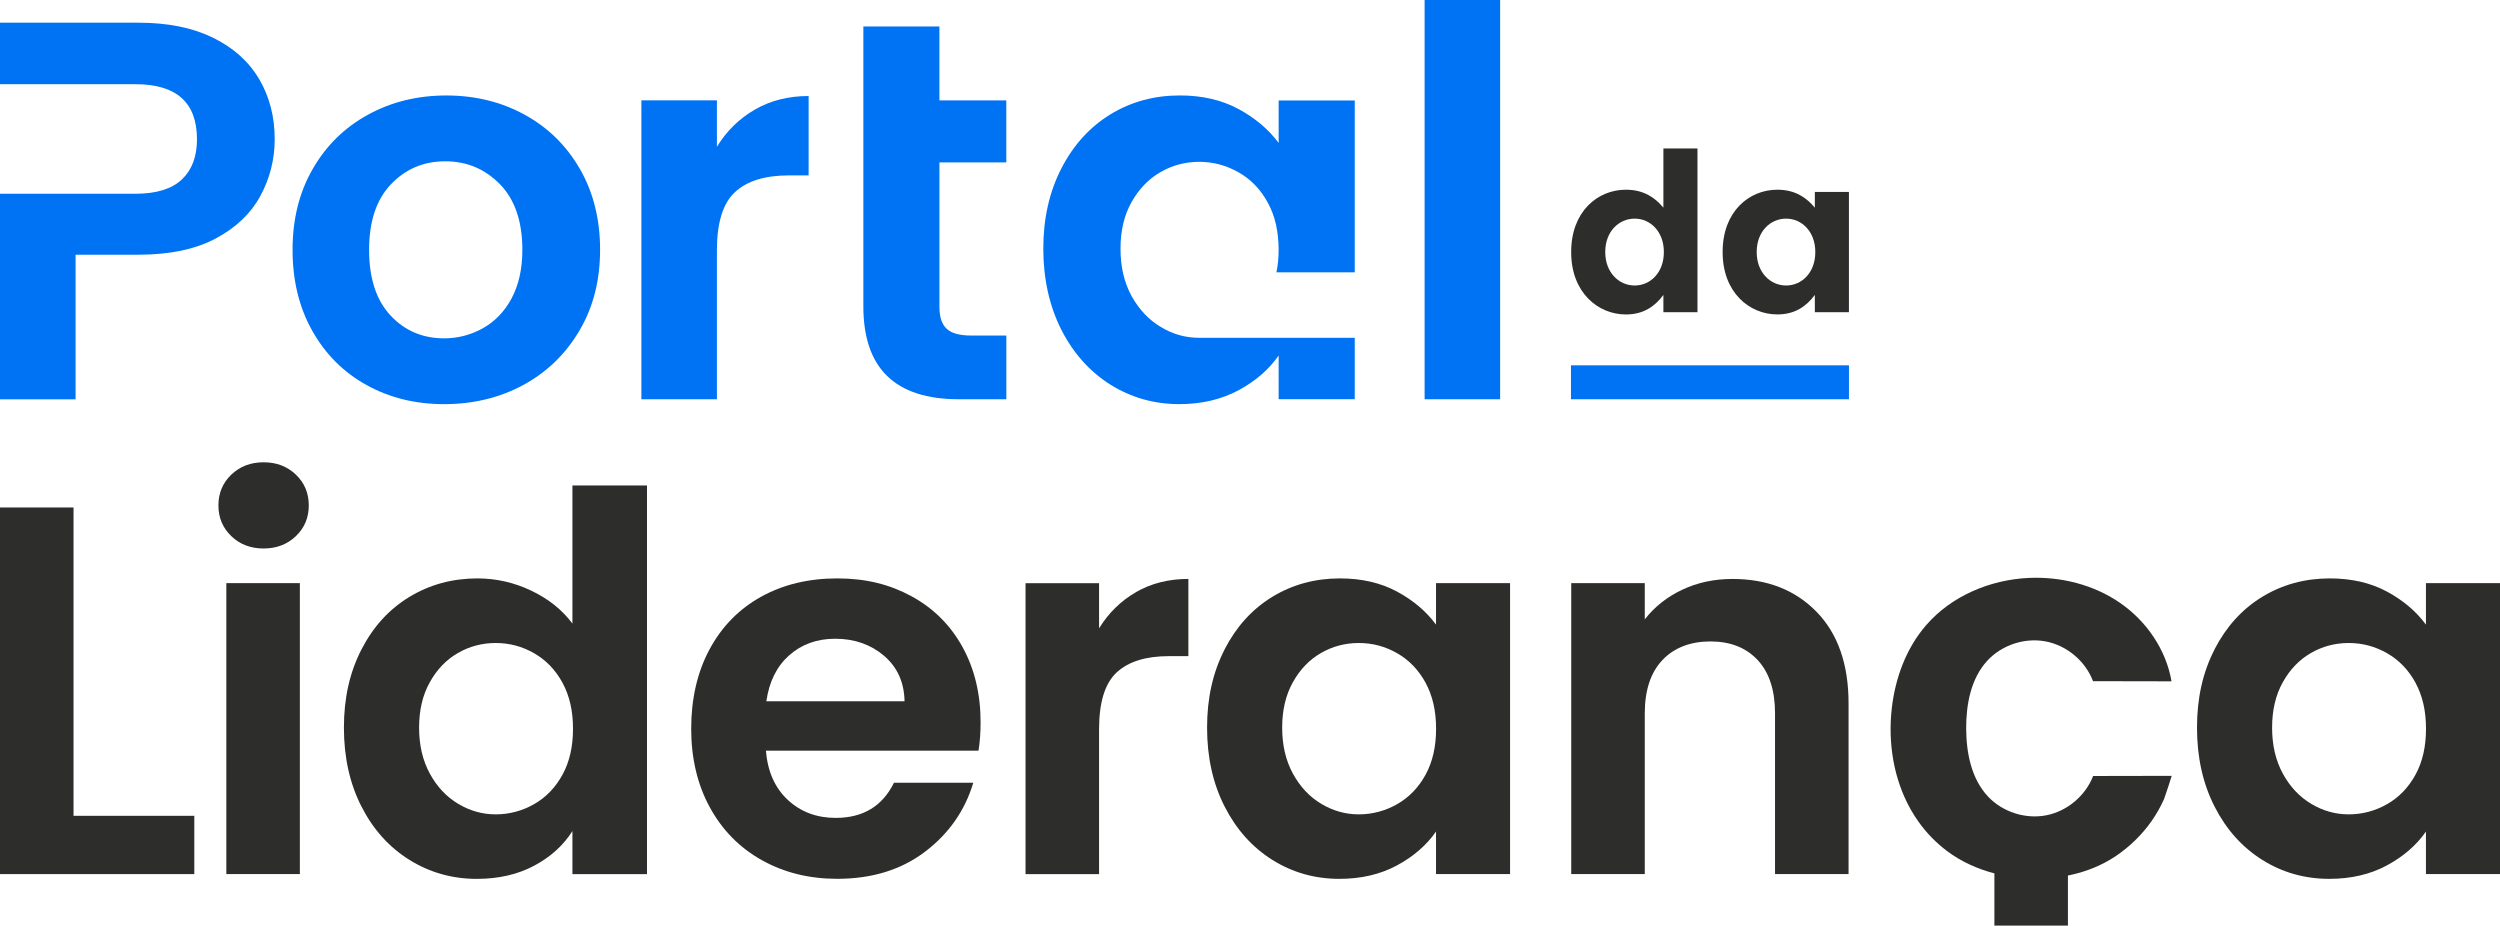 <?xml version="1.0" encoding="UTF-8"?><svg id="Camada_2" xmlns="http://www.w3.org/2000/svg" viewBox="0 0 814.96 301.74"><g id="Camada_1-2"><g id="Camada_1-2"><g><g><path d="M23.97,265.94H63.34v19H0v-119.51H23.97v100.49h0Z" style="fill:#2d2d2b;"/><path d="M75.4,174.77c-2.8-2.68-4.2-6.02-4.2-10.02s1.4-7.34,4.2-10.02,6.3-4.03,10.53-4.03,7.73,1.35,10.53,4.03c2.8,2.68,4.2,6.03,4.2,10.02s-1.4,7.34-4.2,10.02-6.3,4.03-10.53,4.03-7.73-1.33-10.53-4.03Zm22.35,15.33v94.84h-23.97v-94.84h23.97Z" style="fill:#2d2d2b;"/><path d="M117.86,211.66c3.82-7.41,9.05-13.13,15.67-17.12,6.62-3.99,13.98-5.99,22.09-5.99,6.16,0,12.04,1.35,17.63,4.03,5.6,2.68,10.04,6.25,13.35,10.7v-45.02h24.31v126.7h-24.31v-14.04c-2.97,4.68-7.14,8.45-12.5,11.3s-11.59,4.28-18.66,4.28c-7.99,0-15.3-2.05-21.92-6.16-6.62-4.11-11.85-9.9-15.67-17.38-3.83-7.48-5.74-16.07-5.74-25.77s1.91-18.08,5.74-25.51h.01Zm65.49,10.87c-2.29-4.17-5.36-7.36-9.25-9.59s-8.04-3.33-12.5-3.33-8.57,1.09-12.33,3.26-6.83,5.34-9.15,9.51c-2.34,4.17-3.5,9.1-3.5,14.82s1.16,10.7,3.5,14.99c2.34,4.28,5.41,7.56,9.25,9.85,3.82,2.29,7.9,3.43,12.24,3.43s8.62-1.11,12.5-3.33,6.96-5.41,9.25-9.59c2.29-4.16,3.43-9.15,3.43-14.99s-1.14-10.81-3.43-14.99v-.03Z" style="fill:#2d2d2b;"/><path d="M319.01,244.7h-69.34c.58,6.85,2.97,12.21,7.19,16.1s9.42,5.82,15.57,5.82c8.91,0,15.23-3.82,19-11.47h25.85c-2.73,9.13-7.99,16.63-15.76,22.52-7.77,5.88-17.29,8.81-28.6,8.81-9.13,0-17.33-2.03-24.57-6.08-7.24-4.05-12.89-9.78-16.95-17.21-4.05-7.41-6.08-15.98-6.08-25.68s2-18.44,5.99-25.85,9.59-13.13,16.78-17.12,15.47-5.99,24.82-5.99,17.09,1.94,24.23,5.82c7.13,3.88,12.67,9.39,16.61,16.52,3.94,7.14,5.91,15.33,5.91,24.57,0,3.43-.24,6.51-.68,9.25h.03Zm-24.14-16.1c-.12-6.16-2.34-11.1-6.68-14.82-4.34-3.7-9.65-5.56-15.93-5.56-5.94,0-10.93,1.8-14.99,5.39-4.05,3.6-6.54,8.59-7.45,14.99h45.05Z" style="fill:#2d2d2b;"/><path d="M370.35,193c4.97-2.85,10.64-4.28,17.04-4.28v25.17h-6.33c-7.53,0-13.21,1.77-17.04,5.31-3.82,3.54-5.74,9.7-5.74,18.49v47.26h-23.97v-94.84h23.97v14.72c3.09-5.02,7.1-8.96,12.07-11.81v-.03Z" style="fill:#2d2d2b;"/><path d="M399.21,211.66c3.82-7.41,9.01-13.13,15.57-17.12s13.9-5.99,22.01-5.99c7.07,0,13.27,1.43,18.58,4.28,5.31,2.85,9.56,6.45,12.75,10.79v-13.52h24.14v94.84h-24.14v-13.87c-3.09,4.45-7.34,8.13-12.75,11.05-5.43,2.92-11.68,4.37-18.75,4.37-7.99,0-15.26-2.05-21.82-6.16-6.56-4.11-11.76-9.9-15.57-17.38-3.83-7.48-5.74-16.07-5.74-25.77s1.91-18.08,5.74-25.51h-.01Zm65.49,10.87c-2.29-4.17-5.36-7.36-9.25-9.59s-8.04-3.33-12.5-3.33-8.57,1.09-12.33,3.26c-3.77,2.17-6.83,5.34-9.15,9.51-2.34,4.17-3.5,9.1-3.5,14.82s1.16,10.7,3.5,14.99c2.34,4.28,5.41,7.56,9.25,9.85,3.82,2.29,7.9,3.43,12.24,3.43s8.62-1.11,12.5-3.33,6.96-5.41,9.25-9.59c2.29-4.16,3.43-9.15,3.43-14.99s-1.14-10.81-3.43-14.99v-.03Z" style="fill:#2d2d2b;"/><path d="M592.15,199.42c6.96,7.14,10.45,17.09,10.45,29.88v55.64h-23.97v-52.38c0-7.53-1.88-13.32-5.65-17.38-3.77-4.05-8.91-6.08-15.4-6.08s-11.85,2.03-15.67,6.08c-3.82,4.05-5.74,9.85-5.74,17.38v52.38h-23.97v-94.84h23.97v11.81c3.19-4.11,7.27-7.34,12.24-9.68s10.41-3.5,16.35-3.5c11.3,0,20.43,3.57,27.4,10.7h0Z" style="fill:#2d2d2b;"/><path d="M721.91,211.66c3.82-7.41,9.01-13.13,15.57-17.12,6.56-3.99,13.9-5.99,22.01-5.99,7.07,0,13.27,1.43,18.58,4.28,5.31,2.85,9.56,6.45,12.75,10.79v-13.52h24.14v94.84h-24.14v-13.87c-3.09,4.45-7.34,8.13-12.75,11.05-5.43,2.92-11.68,4.37-18.75,4.37-7.99,0-15.26-2.05-21.82-6.16s-11.76-9.9-15.57-17.38c-3.83-7.48-5.74-16.07-5.74-25.77s1.91-18.08,5.74-25.51h-.01Zm65.49,10.87c-2.29-4.17-5.36-7.36-9.25-9.59-3.88-2.22-8.04-3.33-12.5-3.33s-8.57,1.09-12.33,3.26-6.83,5.34-9.15,9.51c-2.34,4.17-3.5,9.1-3.5,14.82s1.16,10.7,3.5,14.99c2.34,4.28,5.41,7.56,9.25,9.85,3.82,2.29,7.9,3.43,12.24,3.43s8.62-1.11,12.5-3.33,6.96-5.41,9.25-9.59c2.29-4.16,3.43-9.15,3.43-14.99s-1.14-10.81-3.43-14.99v-.03Z" style="fill:#2d2d2b;"/><path d="M84.53,25.87c-3.35-5.75-8.37-10.26-15.04-13.55-6.68-3.28-14.76-4.92-24.27-4.92H0V27.45H44.16c13.36,0,20.05,5.98,20.05,17.94,0,5.64-1.63,10-4.92,13.1-3.28,3.11-8.33,4.67-15.13,4.67H0v67.02H24.64v-47.15h20.58c10.08,0,18.44-1.75,25.07-5.27,6.62-3.52,11.48-8.15,14.59-13.9,3.11-5.74,4.67-11.9,4.67-18.48,0-7.26-1.67-13.77-5.01-19.51h-.01Z" style="fill:#0073f5;"/><path d="M189.02,55.05c-4.39-7.62-10.41-13.51-18.03-17.68-7.61-4.16-16.12-6.25-25.5-6.25s-17.88,2.09-25.5,6.25-13.64,10.04-18.03,17.68c-4.41,7.62-6.59,16.42-6.59,26.39s2.13,18.76,6.42,26.39c4.29,7.62,10.16,13.51,17.68,17.68,7.51,4.16,15.94,6.24,25.33,6.24s18.08-2.08,25.76-6.24c7.69-4.16,13.78-10.04,18.29-17.68,4.52-7.61,6.77-16.42,6.77-26.39s-2.2-18.75-6.59-26.39h-.01Zm-22.24,42.21c-2.35,4.34-5.49,7.6-9.42,9.77s-8.12,3.26-12.58,3.26c-7.04,0-12.87-2.5-17.5-7.48-4.64-4.98-6.96-12.1-6.96-21.37s2.37-16.38,7.13-21.38c4.75-4.98,10.64-7.48,17.68-7.48s12.98,2.5,17.85,7.48c4.86,5,7.3,12.11,7.3,21.38,0,6.21-1.18,11.49-3.52,15.82h.01Z" style="fill:#0073f5;"/><path d="M246.1,35.71c-5.1,2.93-9.23,6.97-12.4,12.13v-15.13h-24.62v97.45h24.62v-48.54c0-9.02,1.96-15.36,5.9-19,3.92-3.64,9.76-5.44,17.5-5.44h6.5V31.3c-6.56,0-12.4,1.46-17.5,4.41Z" style="fill:#0073f5;"/><path d="M328.04,52.95v-20.23h-21.81V8.63h-24.79V99.9c0,20.16,10.37,30.25,31.13,30.25h15.48v-20.77h-11.44c-3.77,0-6.42-.72-8-2.2-1.58-1.46-2.37-3.84-2.37-7.11V52.95h21.8Z" style="fill:#0073f5;"/><path d="M441.63,88.78V32.74h-24.81v13.86c-3.31-4.45-7.66-8.13-13.12-11.08-5.44-2.93-11.83-4.41-19.08-4.41-8.33,0-15.86,2.04-22.62,6.15-6.72,4.12-12.07,9.99-15.99,17.6-3.92,7.62-5.91,16.33-5.91,26.18s1.99,18.79,5.91,26.51c3.92,7.66,9.27,13.63,15.99,17.85,6.77,4.21,14.2,6.34,22.44,6.34,7.24,0,13.68-1.52,19.26-4.5,5.54-2.98,9.94-6.76,13.12-11.36v14.25h24.81v-20.02h-50.79c-4.41,0-8.62-1.18-12.45-3.54-3.92-2.31-7.1-5.73-9.52-10.08-2.42-4.41-3.6-9.56-3.6-15.43s1.18-10.88,3.6-15.19c2.42-4.26,5.53-7.52,9.42-9.76,3.83-2.22,8.09-3.36,12.63-3.36s8.85,1.14,12.88,3.45c3.98,2.28,7.15,5.53,9.47,9.85,2.37,4.26,3.54,9.42,3.54,15.38,0,2.6-.24,5.06-.71,7.34h25.53Z" style="fill:#0073f5;"/><path d="M464.4,0V130.16h24.62V0h-24.62Z" style="fill:#0073f5;"/></g><path d="M707.94,252.92c0,.08-2.22,6.94-2.5,7.58-1.11,2.48-2.46,4.85-4.01,7.09-3.13,4.46-7.09,8.34-11.6,11.4-4.76,3.22-10.13,5.31-15.72,6.42v16.32h-23.97v-17.03c-5.56-1.44-10.87-3.84-15.47-7.3-3.52-2.65-6.62-5.83-9.19-9.42-.94-1.32-1.82-2.69-2.63-4.12-5.57-9.9-7.44-21.67-6.16-32.95,1.12-9.85,4.68-19.59,11.18-27.09,8.26-9.56,20.87-14.85,33.5-15.43,10.46-.47,21.14,2.21,29.75,8.15,8.62,5.95,15,15.26,16.76,25.56-8.53-.01-17.06-.04-25.59-.05-2.48-6.55-8.51-11.62-15.38-12.95-6.88-1.33-14.37,1.15-19.1,6.3-5.34,5.82-6.89,14.19-6.87,22.09,.04,7.96,1.69,16.41,7.15,22.2,4.76,5.03,12.17,7.41,18.97,6.08,6.8-1.33,12.78-6.36,15.26-12.81,8.54-.03,17.06-.04,25.6-.05h0Z" style="fill:#2d2d2b;"/></g><g><path d="M512.18,82.24v-.14c0-13.09,8.55-20.26,17.85-20.26,5.92,0,9.59,2.71,12.21,5.86v-19.31h11.11v53.39h-11.11v-5.64c-2.71,3.66-6.43,6.37-12.21,6.37-9.14,0-17.85-7.17-17.85-20.27Zm30.21,0v-.14c0-6.51-4.32-10.83-9.51-10.83s-9.59,4.24-9.59,10.83v.14c0,6.51,4.39,10.83,9.59,10.83s9.51-4.32,9.51-10.83Z" style="fill:#2d2d2b;"/><path d="M561.55,82.24v-.14c0-13.09,8.55-20.26,17.85-20.26,5.92,0,9.59,2.71,12.21,5.86v-5.13h11.11v39.2h-11.11v-5.64c-2.71,3.66-6.43,6.37-12.21,6.37-9.14,0-17.85-7.17-17.85-20.27Zm30.21,0v-.14c0-6.51-4.32-10.83-9.51-10.83s-9.59,4.24-9.59,10.83v.14c0,6.51,4.39,10.83,9.59,10.83s9.51-4.32,9.51-10.83Z" style="fill:#2d2d2b;"/></g><rect x="512.11" y="119.09" width="90.62" height="11.06" style="fill:#0073f5;"/></g></g></svg>
